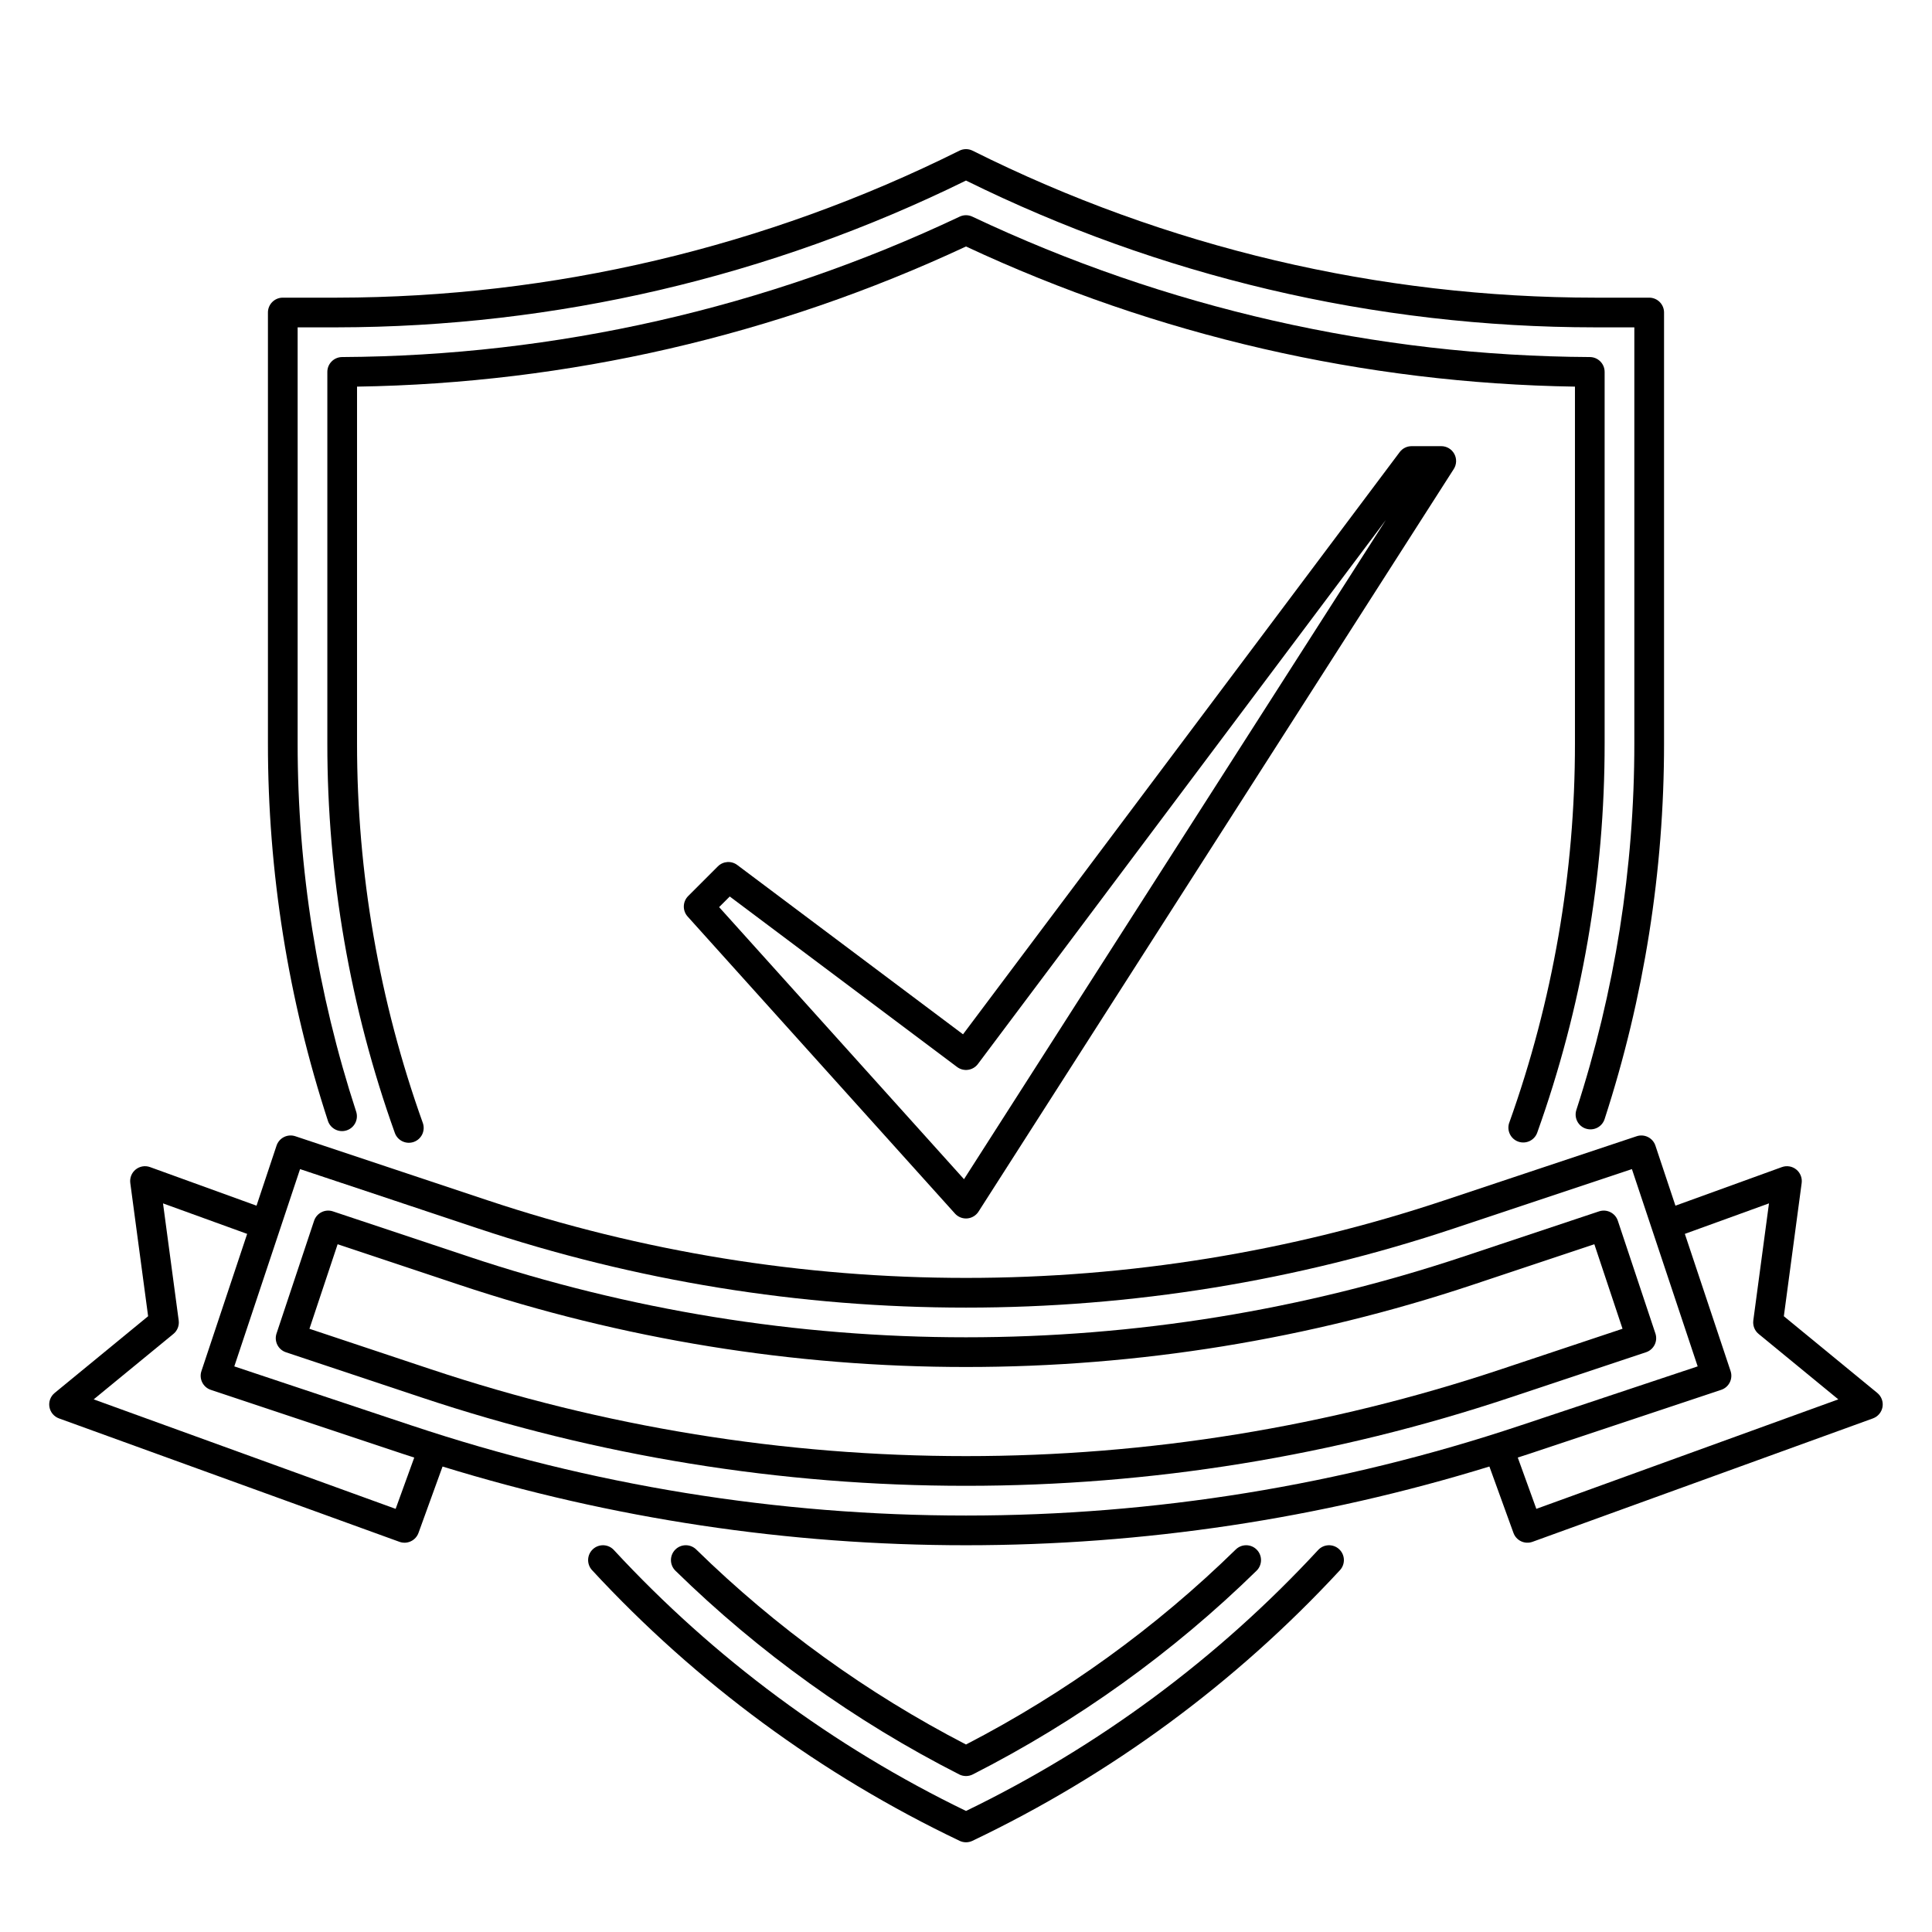 <?xml version="1.0" encoding="UTF-8"?>
<!-- Uploaded to: ICON Repo, www.svgrepo.com, Generator: ICON Repo Mixer Tools -->
<svg fill="#000000" width="800px" height="800px" version="1.1" viewBox="144 144 512 512" xmlns="http://www.w3.org/2000/svg">
 <g>
  <path d="m582.49 500.39c0.465-0.934 0.543-2.016 0.211-3.004l-9.957-29.871v-0.004c-0.688-2.059-2.914-3.172-4.977-2.488l-35.934 11.977c-42.508 14.184-87.027 21.406-131.84 21.395-44.812 0.012-89.332-7.211-131.84-21.395l-35.934-11.977c-0.992-0.332-2.07-0.254-3.004 0.211-0.938 0.469-1.645 1.289-1.977 2.277l-9.953 29.875c-0.688 2.062 0.426 4.289 2.488 4.977l35.934 11.977c46.52 15.523 95.242 23.43 144.29 23.414 49.039 0.016 97.762-7.894 144.28-23.418l35.934-11.977c0.988-0.328 1.809-1.039 2.277-1.969zm-40.699 6.481c-45.719 15.254-93.598 23.027-141.79 23.012-48.195 0.016-96.078-7.758-141.8-23.012l-32.195-10.73 7.469-22.406 32.199 10.734h-0.004c43.309 14.449 88.668 21.812 134.33 21.797 45.656 0.016 91.016-7.348 134.32-21.797l32.199-10.734 7.469 22.402z"/>
  <path d="m641.51 513.15-24.773-20.336 4.723-35.297c0.18-1.367-0.363-2.727-1.434-3.59-1.07-0.863-2.516-1.105-3.812-0.633l-28.207 10.223-5.305-15.914c-0.328-0.992-1.039-1.809-1.973-2.277-0.934-0.465-2.016-0.543-3.004-0.211l-50.867 16.957h-0.004c-40.902 13.645-83.738 20.598-126.86 20.586-43.121 0.012-85.957-6.941-126.86-20.59l-50.867-16.953c-0.992-0.332-2.074-0.254-3.008 0.211-0.934 0.469-1.645 1.285-1.973 2.277l-5.305 15.914-28.211-10.223c-1.293-0.473-2.738-0.23-3.812 0.633-1.07 0.863-1.613 2.223-1.43 3.59l4.723 35.297-24.77 20.336c-1.094 0.895-1.625 2.312-1.383 3.707 0.238 1.395 1.207 2.555 2.535 3.035l90.223 32.707h0.004c0.98 0.355 2.062 0.309 3.008-0.137 0.945-0.441 1.68-1.242 2.035-2.223l6.375-17.594h-0.004c44.941 13.836 91.695 20.867 138.72 20.859 47.02 0.008 93.777-7.023 138.71-20.863l6.375 17.594c0.355 0.984 1.086 1.785 2.031 2.227 0.945 0.441 2.027 0.492 3.008 0.137l90.223-32.707 0.004-0.004c1.328-0.48 2.301-1.641 2.539-3.035 0.238-1.395-0.289-2.809-1.383-3.707zm-392.66 30.711-80.023-29.016 21.125-17.34h0.004c1.051-0.863 1.582-2.211 1.402-3.562l-4.156-31.035 22.297 8.082-12.117 36.359c-0.688 2.062 0.426 4.289 2.488 4.977l50.871 16.957c1.008 0.336 2.027 0.648 3.039 0.984zm4.375-22.043-47.133-15.711 17.426-52.281 47.133 15.711c41.707 13.914 85.387 21.004 129.35 20.992 43.965 0.012 87.641-7.074 129.34-20.992l47.133-15.711 17.426 52.277-47.133 15.711c-47.32 15.789-96.883 23.832-146.77 23.82-49.891 0.012-99.453-8.031-146.77-23.82zm297.92 22.043-4.922-13.598c1.012-0.328 2.027-0.641 3.039-0.984l50.871-16.957c2.062-0.688 3.176-2.914 2.488-4.977l-12.121-36.355 22.297-8.082-4.156 31.035h0.004c-0.18 1.352 0.352 2.699 1.402 3.562l21.125 17.34z"/>
  <path d="m525.95 262.24h-7.871c-1.238 0-2.406 0.582-3.148 1.574l-115.72 154.29-59.828-44.871c-1.566-1.176-3.758-1.02-5.144 0.367l-7.871 7.871c-1.477 1.477-1.539 3.856-0.145 5.41l70.848 78.719v0.004c0.75 0.828 1.812 1.305 2.93 1.305 0.105 0 0.215 0 0.32-0.016v0.004c1.223-0.102 2.332-0.77 2.992-1.801l125.95-196.8c0.777-1.211 0.828-2.75 0.137-4.012-0.688-1.262-2.012-2.047-3.453-2.047zm-126.48 194.26-64.895-72.105 2.816-2.816 60.246 45.184c1.738 1.305 4.207 0.953 5.512-0.785l108.11-144.16z"/>
  <path d="m493.32 554.77c-26.516 28.676-58.168 52.133-93.316 69.152-35.152-17.02-66.805-40.477-93.32-69.152-1.477-1.598-3.969-1.691-5.562-0.215-1.598 1.477-1.691 3.969-0.215 5.562 27.621 29.871 60.676 54.211 97.398 71.723 1.074 0.516 2.32 0.516 3.394 0 36.723-17.512 69.777-41.852 97.398-71.723 1.477-1.594 1.383-4.086-0.215-5.562-1.594-1.477-4.086-1.383-5.562 0.215z"/>
  <path d="m564.28 443.1c0.992 0.324 2.07 0.238 3.004-0.234 0.93-0.477 1.633-1.301 1.953-2.293 10.453-32.156 15.766-65.762 15.754-99.578v-114.18c0-1.043-0.414-2.043-1.152-2.781-0.738-0.738-1.742-1.152-2.785-1.152h-14.328c-28.535-0.004-56.977-3.312-84.75-9.863-27.773-6.559-54.695-16.316-80.215-29.082-1.109-0.555-2.414-0.555-3.523 0-51.246 25.547-107.71 38.879-164.97 38.945h-14.328c-2.172 0-3.934 1.762-3.934 3.934v114.18c-0.016 34.02 5.363 67.824 15.938 100.16 0.723 2 2.906 3.062 4.926 2.402 2.023-0.66 3.152-2.809 2.555-4.848-10.316-31.543-15.562-64.523-15.547-97.711v-110.25h10.391c57.816-0.07 114.85-13.375 166.73-38.902 25.547 12.613 52.441 22.285 80.168 28.832 28.367 6.688 57.414 10.066 86.559 10.07h10.391v110.25c0.016 32.988-5.168 65.773-15.363 97.145-0.324 0.996-0.238 2.074 0.234 3.004 0.473 0.934 1.297 1.637 2.293 1.957z"/>
  <path d="m400 614.67c0.621 0 1.23-0.145 1.785-0.426 27.664-14.078 53.027-32.281 75.215-53.988 1.555-1.523 1.582-4.016 0.059-5.57-1.52-1.555-4.012-1.578-5.566-0.059-21.137 20.68-45.23 38.098-71.492 51.684-26.266-13.586-50.363-31.004-71.5-51.684-1.551-1.52-4.047-1.496-5.566 0.059-1.523 1.555-1.496 4.047 0.059 5.57 22.188 21.707 47.551 39.91 75.215 53.988 0.555 0.281 1.168 0.426 1.793 0.426z"/>
  <path d="m543.97 441.51c-0.73 2.047 0.336 4.301 2.383 5.031 2.047 0.73 4.301-0.336 5.031-2.383 11.844-33.102 17.887-68 17.859-103.16v-98.438c0-2.168-1.75-3.93-3.918-3.938-56.609-0.305-112.46-13.008-163.64-37.207-1.07-0.508-2.309-0.508-3.375 0-51.176 24.199-107.03 36.902-163.64 37.207-2.168 0.008-3.922 1.77-3.922 3.938v98.438c-0.023 35.188 6.027 70.113 17.887 103.24 0.734 2.047 2.988 3.109 5.035 2.379 0.98-0.352 1.785-1.078 2.231-2.023 0.445-0.945 0.5-2.027 0.148-3.008-11.559-32.277-17.453-66.305-17.43-100.59v-94.535c55.809-0.863 110.8-13.52 161.38-37.141 50.57 23.621 105.57 36.277 161.38 37.141v94.535c0.023 34.258-5.863 68.258-17.402 100.51z"/>
 </g>
</svg>